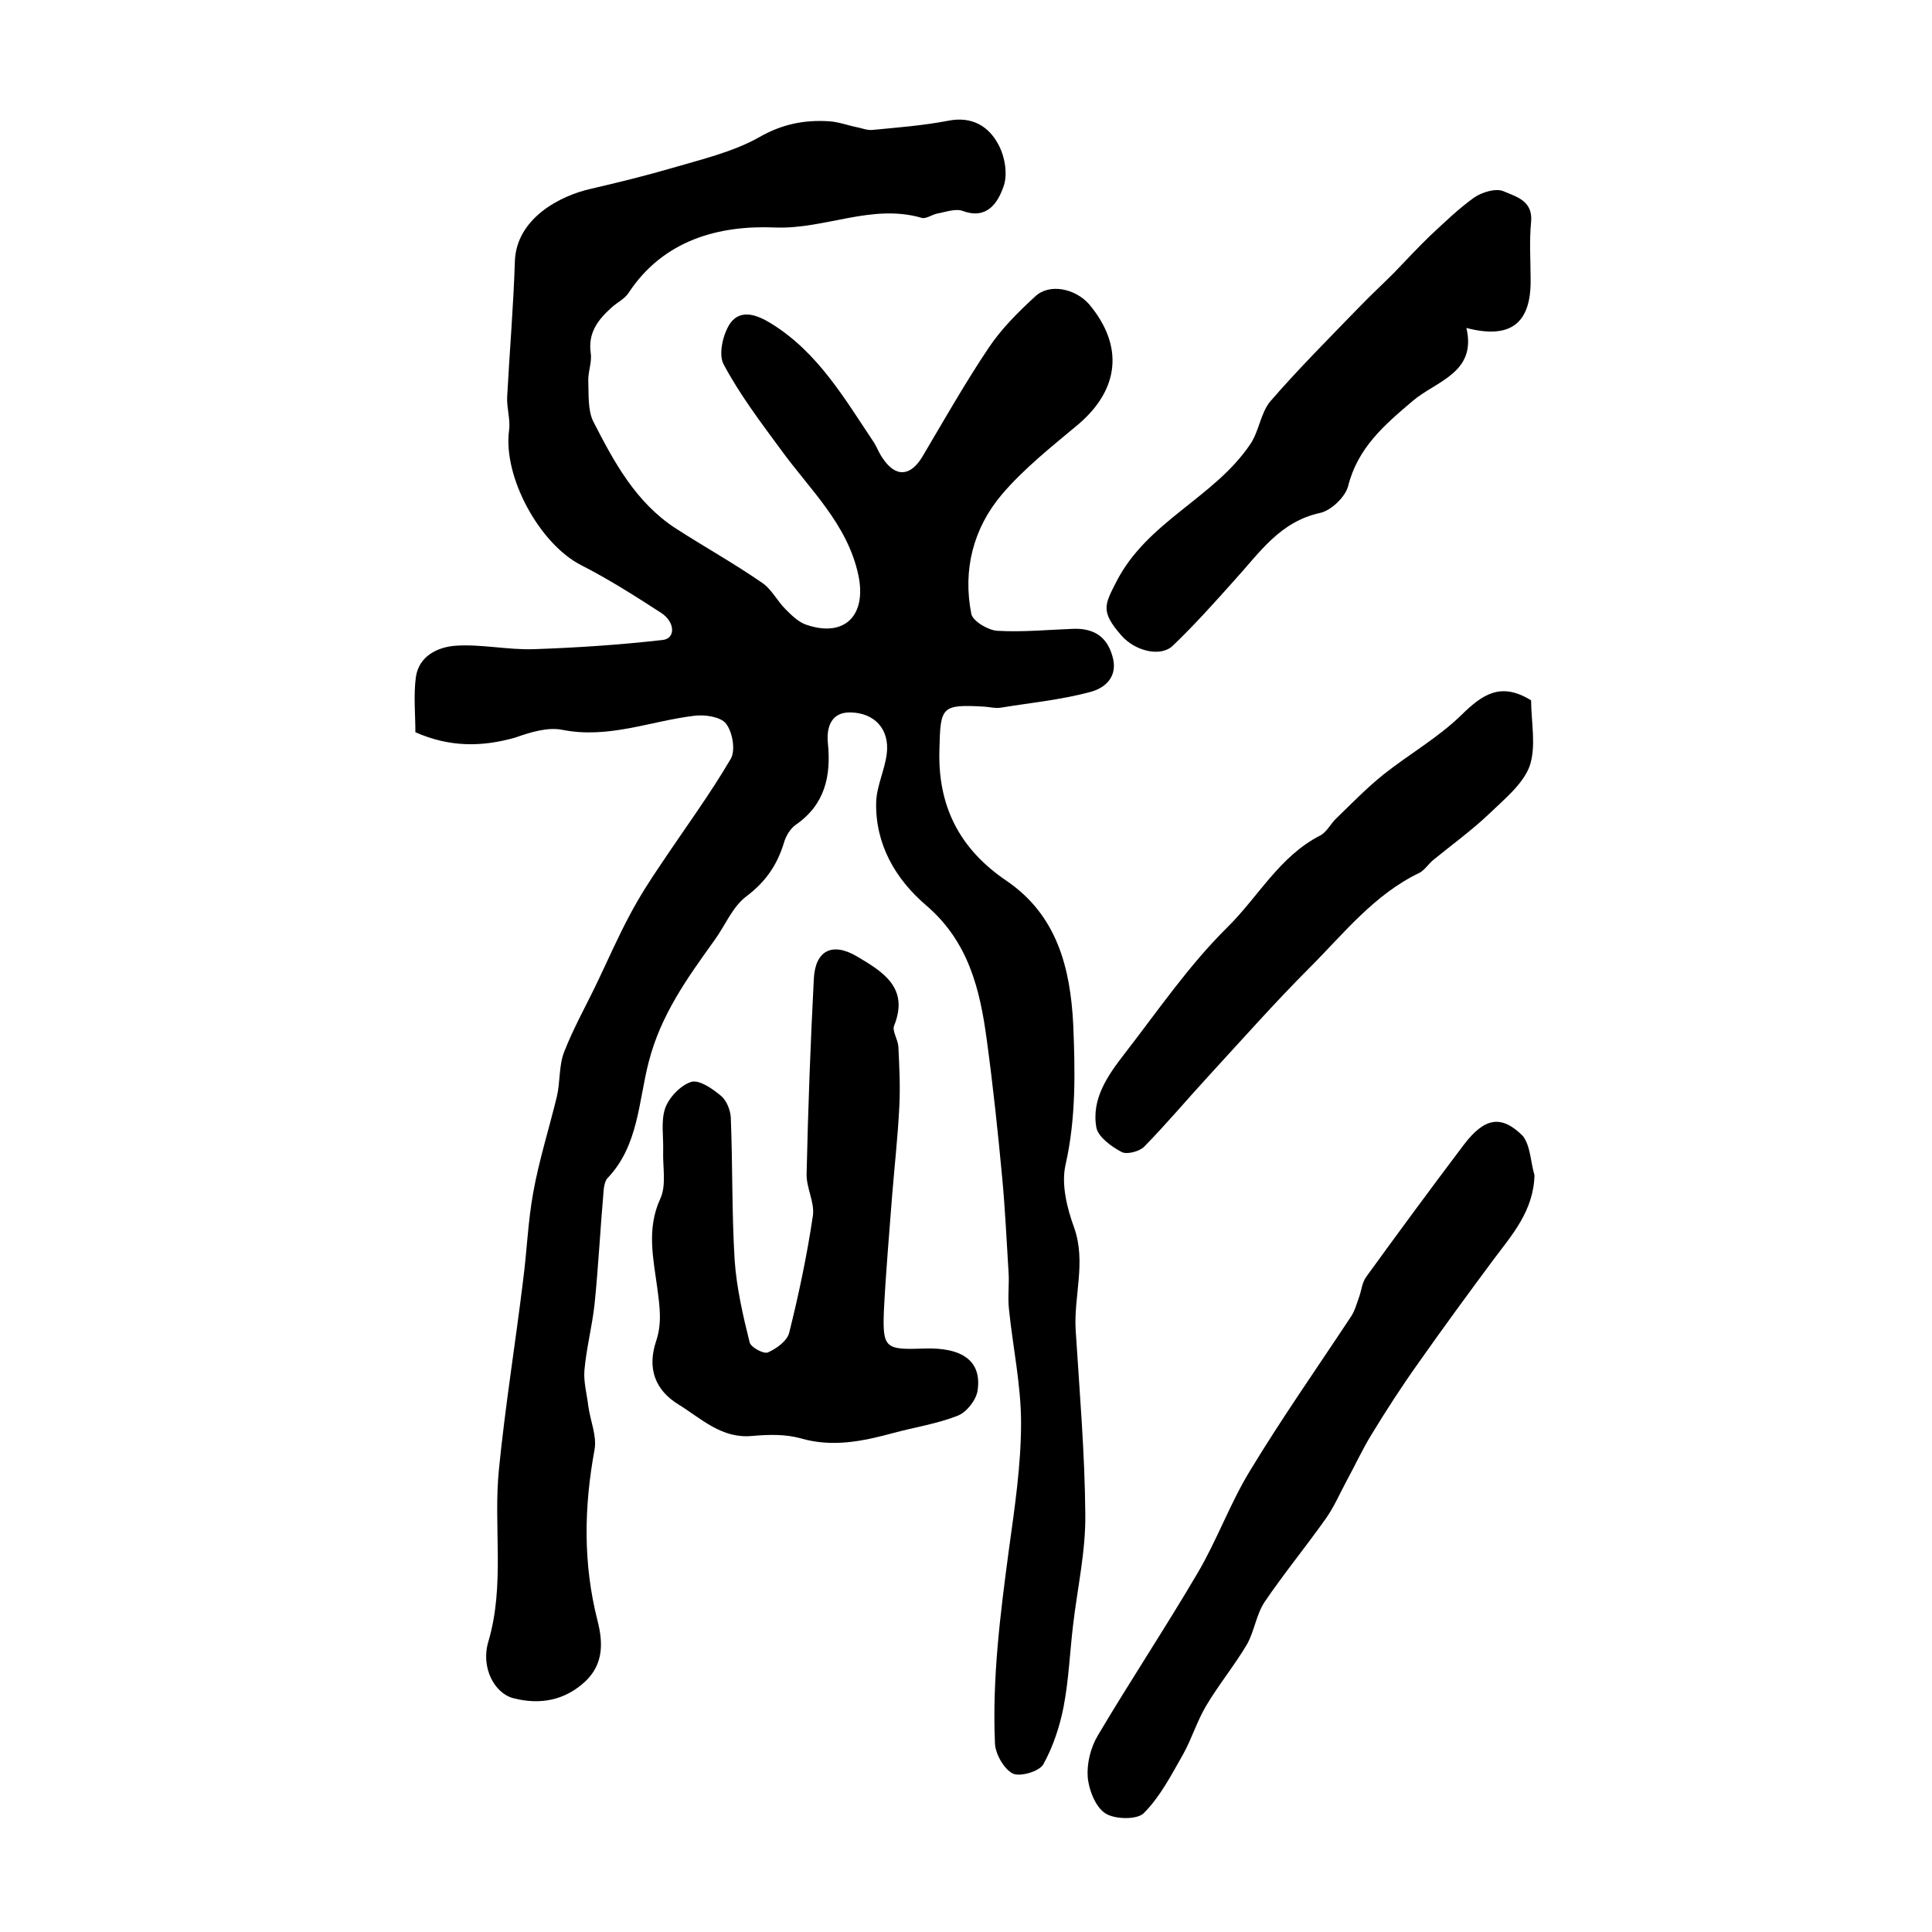<?xml version="1.0" encoding="utf-8"?>
<!-- Generator: Adobe Illustrator 22.0.0, SVG Export Plug-In . SVG Version: 6.00 Build 0)  -->
<svg version="1.1" id="图层_1" xmlns="http://www.w3.org/2000/svg" xmlns:xlink="http://www.w3.org/1999/xlink" x="0px" y="0px"
	 viewBox="0 0 400 400" style="enable-background:new 0 0 400 400;" xml:space="preserve">
<style type="text/css">
	.st0{fill:#FFFFFF;}
</style>
<g>
	
	<path d="M86,151.6c0-3.8-0.4-7.6,0.1-11.4c0.6-4.3,4.4-6.2,8.1-6.5c5.4-0.4,10.9,0.9,16.4,0.7c8.9-0.3,17.8-0.9,26.6-1.9
		c2.7-0.3,2.6-3.7-0.3-5.6c-5.4-3.5-10.9-7-16.6-9.9c-8.6-4.4-16.2-18.3-14.9-27.9c0.3-2.2-0.5-4.6-0.4-6.9
		c0.5-9.4,1.3-18.7,1.6-28.1c0.3-8.9,9.4-13.6,15.7-15c5.6-1.3,11.3-2.7,16.8-4.3c6.1-1.8,12.6-3.3,18.1-6.4
		c4.7-2.7,9.3-3.6,14.3-3.3c2.1,0.1,4.1,0.9,6.2,1.3c0.9,0.2,1.9,0.6,2.9,0.5c5.2-0.5,10.5-0.9,15.7-1.9c5-1,8.5,1.2,10.5,5.1
		c1.3,2.5,1.9,6.2,0.9,8.7c-1.1,3.1-3.3,6.7-8.3,4.9c-1.5-0.6-3.6,0.2-5.3,0.5c-1.1,0.2-2.4,1.2-3.3,0.9c-10.3-3-20,2.4-30.3,2
		c-11.7-0.5-23.2,2.6-30.4,13.6c-0.8,1.2-2.3,1.9-3.4,2.9c-2.8,2.5-5,5.2-4.4,9.5c0.3,1.9-0.6,3.9-0.5,5.9c0.1,2.8-0.1,5.9,1,8.2
		c4.3,8.4,8.8,16.8,17.1,22.2c5.9,3.8,12,7.2,17.8,11.2c2,1.3,3.2,3.8,4.9,5.5c1.3,1.3,2.8,2.8,4.5,3.3c7.8,2.6,12.4-2,10.6-10.4
		c-2.3-10.6-10.1-17.7-16.1-26c-4.2-5.7-8.5-11.4-11.8-17.6c-1.1-2.1-0.1-6.3,1.4-8.5c2.2-3,5.6-1.7,8.5,0.1
		c9.7,6,15.2,15.6,21.3,24.7c0.6,1,1,2.1,1.7,3.1c2.7,4.1,5.8,3.9,8.3-0.3c4.5-7.6,8.8-15.2,13.7-22.5c2.6-3.9,6.1-7.4,9.6-10.6
		c2.9-2.8,8.3-1.7,11.2,1.6c7.2,8.6,6.3,17.6-2.3,24.9c-5.5,4.6-11.2,9.1-15.8,14.5c-5.9,7-8.1,15.6-6.3,24.7
		c0.3,1.5,3.5,3.4,5.4,3.5c5.1,0.3,10.3-0.2,15.5-0.4c4.2-0.2,7.1,1.4,8.3,5.6c1.3,4.3-1.5,6.7-4.7,7.5c-6,1.6-12.2,2.2-18.3,3.2
		c-1.1,0.2-2.3-0.1-3.5-0.2c-8.9-0.5-9.1,0-9.3,8.8c-0.4,11.7,4.1,20.6,13.8,27.2c10.5,7.1,13.3,18,13.9,29.8
		c0.4,9.7,0.6,19.4-1.6,29.1c-0.9,4,0.3,8.9,1.8,13c2.5,7.1-0.1,14.1,0.3,21.1c0.8,12.7,1.9,25.5,2,38.2c0.1,7.6-1.6,15.1-2.5,22.7
		c-0.7,5.7-0.9,11.5-2,17.2c-0.8,4.1-2.2,8.3-4.2,11.9c-0.9,1.5-4.8,2.6-6.3,1.9c-1.8-0.9-3.6-4-3.7-6.2
		c-0.6-13.5,1.1-26.9,2.9-40.3c1.2-8.7,2.5-17.4,2.5-26.1c0-7.8-1.7-15.7-2.5-23.5c-0.3-2.6,0.1-5.3-0.1-7.9
		c-0.4-6.4-0.7-12.9-1.3-19.3c-0.9-9.6-1.9-19.1-3.2-28.6c-1.4-10.5-3.8-20.4-12.6-27.9c-6.3-5.4-10.5-12.6-10.3-21.3
		c0.1-3.4,1.8-6.7,2.2-10.1c0.6-5-2.5-8.4-7.5-8.5c-4.1-0.1-5,3.2-4.7,6.3c0.7,6.9-0.6,12.8-6.7,17c-1.1,0.8-2,2.3-2.4,3.7
		c-1.4,4.6-3.8,8.1-7.8,11.1c-2.9,2.2-4.4,6.1-6.6,9.1c-5.6,7.8-11.1,15.4-13.6,25.2c-2.1,8.1-2.1,17.3-8.5,24
		c-0.5,0.5-0.7,1.5-0.8,2.3c-0.7,7.9-1.1,15.9-1.9,23.8c-0.5,4.6-1.7,9.1-2.1,13.7c-0.2,2.4,0.5,4.9,0.8,7.4c0.4,3,1.8,6.2,1.3,9
		c-2.2,11.9-2.4,23.6,0.6,35.4c1.1,4.3,1.4,8.9-2.5,12.6c-4.3,4-9.4,4.9-14.9,3.5c-3.9-1-6.8-6.3-5.2-11.7c3.5-11.8,1-23.9,2.2-35.7
		c1.3-13.1,3.4-26,5-39.1c0.8-6.1,1-12.2,2.1-18.2c1.2-6.7,3.3-13.3,4.9-19.9c0.7-3,0.4-6.4,1.5-9.2c1.9-4.9,4.5-9.5,6.8-14.3
		c2.2-4.6,4.3-9.4,6.7-13.9c2-3.8,4.3-7.4,6.7-10.9c4.8-7.2,9.9-14.1,14.3-21.6c1-1.7,0.4-5.5-1-7.3c-1.1-1.4-4.4-1.9-6.6-1.6
		c-9.1,1.1-17.7,4.8-27.3,2.9c-3-0.6-6.6,0.5-9.7,1.6C99.7,154.7,93,154.7,86,151.6z"/>
	<path d="M191.2,279.2c8.1-0.3,12.1,2.6,11.2,8.7c-0.3,2-2.3,4.5-4.1,5.2c-4.3,1.7-9,2.4-13.4,3.6c-6.3,1.7-12.5,3-19.1,1.1
		c-3.2-0.9-6.7-0.8-10.1-0.5c-6.3,0.6-10.5-3.6-15.2-6.5c-4.9-3-6.5-7.5-4.7-13c1.3-3.8,0.8-7.2,0.3-11c-0.8-6.1-2.3-12.3,0.6-18.6
		c1.3-2.8,0.5-6.5,0.6-9.8c0.1-3-0.5-6.2,0.4-8.9c0.8-2.3,3.2-4.8,5.4-5.5c1.7-0.5,4.4,1.4,6.2,2.9c1.1,0.9,1.9,2.9,2,4.4
		c0.4,9.9,0.2,19.7,0.8,29.6c0.4,5.7,1.7,11.4,3.1,17c0.2,1,2.9,2.5,3.8,2.1c1.8-0.8,4-2.4,4.4-4.1c2-8,3.7-16.1,4.9-24.2
		c0.4-2.8-1.4-5.8-1.3-8.7c0.3-13.5,0.8-27,1.5-40.4c0.3-5.8,3.8-7.6,8.9-4.6c5.4,3.2,10.9,6.5,7.7,14.4c-0.4,1.1,0.8,2.8,0.9,4.3
		c0.2,4.1,0.4,8.2,0.2,12.3c-0.3,6.2-1,12.4-1.5,18.6c-0.6,7.9-1.3,15.8-1.7,23.8C182.7,279.1,183.3,279.5,191.2,279.2z"/>
	<path d="M317.7,243.3c-0.2,7.4-4.6,12.3-8.5,17.5c-5.2,7-10.4,14.1-15.4,21.2c-3.5,4.9-6.8,10-9.9,15.1c-1.9,3.1-3.4,6.4-5.1,9.5
		c-1.4,2.6-2.6,5.4-4.3,7.8c-4.1,5.8-8.7,11.4-12.7,17.3c-1.7,2.6-2.1,6-3.6,8.7c-2.6,4.4-5.9,8.4-8.5,12.8c-1.9,3.2-3,6.9-4.8,10.1
		c-2.4,4.2-4.7,8.7-8.1,12.1c-1.4,1.4-6.1,1.3-8,0c-2-1.3-3.4-4.9-3.6-7.5c-0.2-2.8,0.6-6.1,2.1-8.6c6.7-11.3,14-22.3,20.7-33.7
		c4-6.8,6.7-14.4,10.8-21.1c6.6-10.9,13.9-21.3,20.9-31.9c0.8-1.2,1.2-2.7,1.7-4.1c0.5-1.4,0.6-3,1.5-4.2
		c6.6-9.1,13.3-18.2,20.1-27.2c4.3-5.7,7.8-6.4,12.3-1.9C316.9,237.3,316.9,240.7,317.7,243.3z"/>
	<path d="M303.6,67.9c2.2,9.3-6.3,11-11.1,15.1c-5.9,5-11.4,9.7-13.4,17.7c-0.6,2.2-3.5,5-5.8,5.5c-8.3,1.8-12.5,8.2-17.6,13.8
		c-4.2,4.7-8.4,9.4-12.9,13.7c-2.5,2.4-7.8,1.1-10.6-2.1c-4.4-5-3.5-6.4-1.1-11.1c6.4-12.6,20.3-17.4,27.8-28.6
		c1.8-2.7,2.1-6.4,4.1-8.8c5.8-6.7,12.1-13,18.3-19.4c2.4-2.5,4.9-4.8,7.3-7.2c2.5-2.6,5-5.3,7.6-7.8c2.9-2.7,5.8-5.5,9-7.8
		c1.6-1.1,4.5-2,6.1-1.3c2.5,1.1,6.1,1.9,5.7,6.3c-0.4,4-0.1,8-0.1,12C317,66.9,312.8,70.3,303.6,67.9z"/>
	<path d="M317,145c0,4.4,1.1,9.5-0.3,13.6c-1.4,3.8-5.3,6.9-8.5,10c-3.6,3.4-7.6,6.3-11.4,9.4c-1,0.8-1.8,2.1-2.9,2.7
		c-9.4,4.5-15.7,12.6-22.8,19.7c-7.2,7.2-14,14.9-20.9,22.4c-4.5,4.9-8.7,9.9-13.3,14.6c-1,1-3.6,1.7-4.7,1.1
		c-2.1-1.1-4.8-3.1-5.2-5c-1.1-6,2.4-10.9,5.8-15.3c6.9-8.9,13.3-18.3,21.3-26.2c6.4-6.3,10.8-14.7,19.2-19c1.4-0.7,2.2-2.5,3.4-3.6
		c3.2-3.1,6.3-6.3,9.8-9.1c5.3-4.2,11.3-7.6,16.1-12.3C306.9,143.8,310.7,141.1,317,145z"/>
</g>
</svg>
